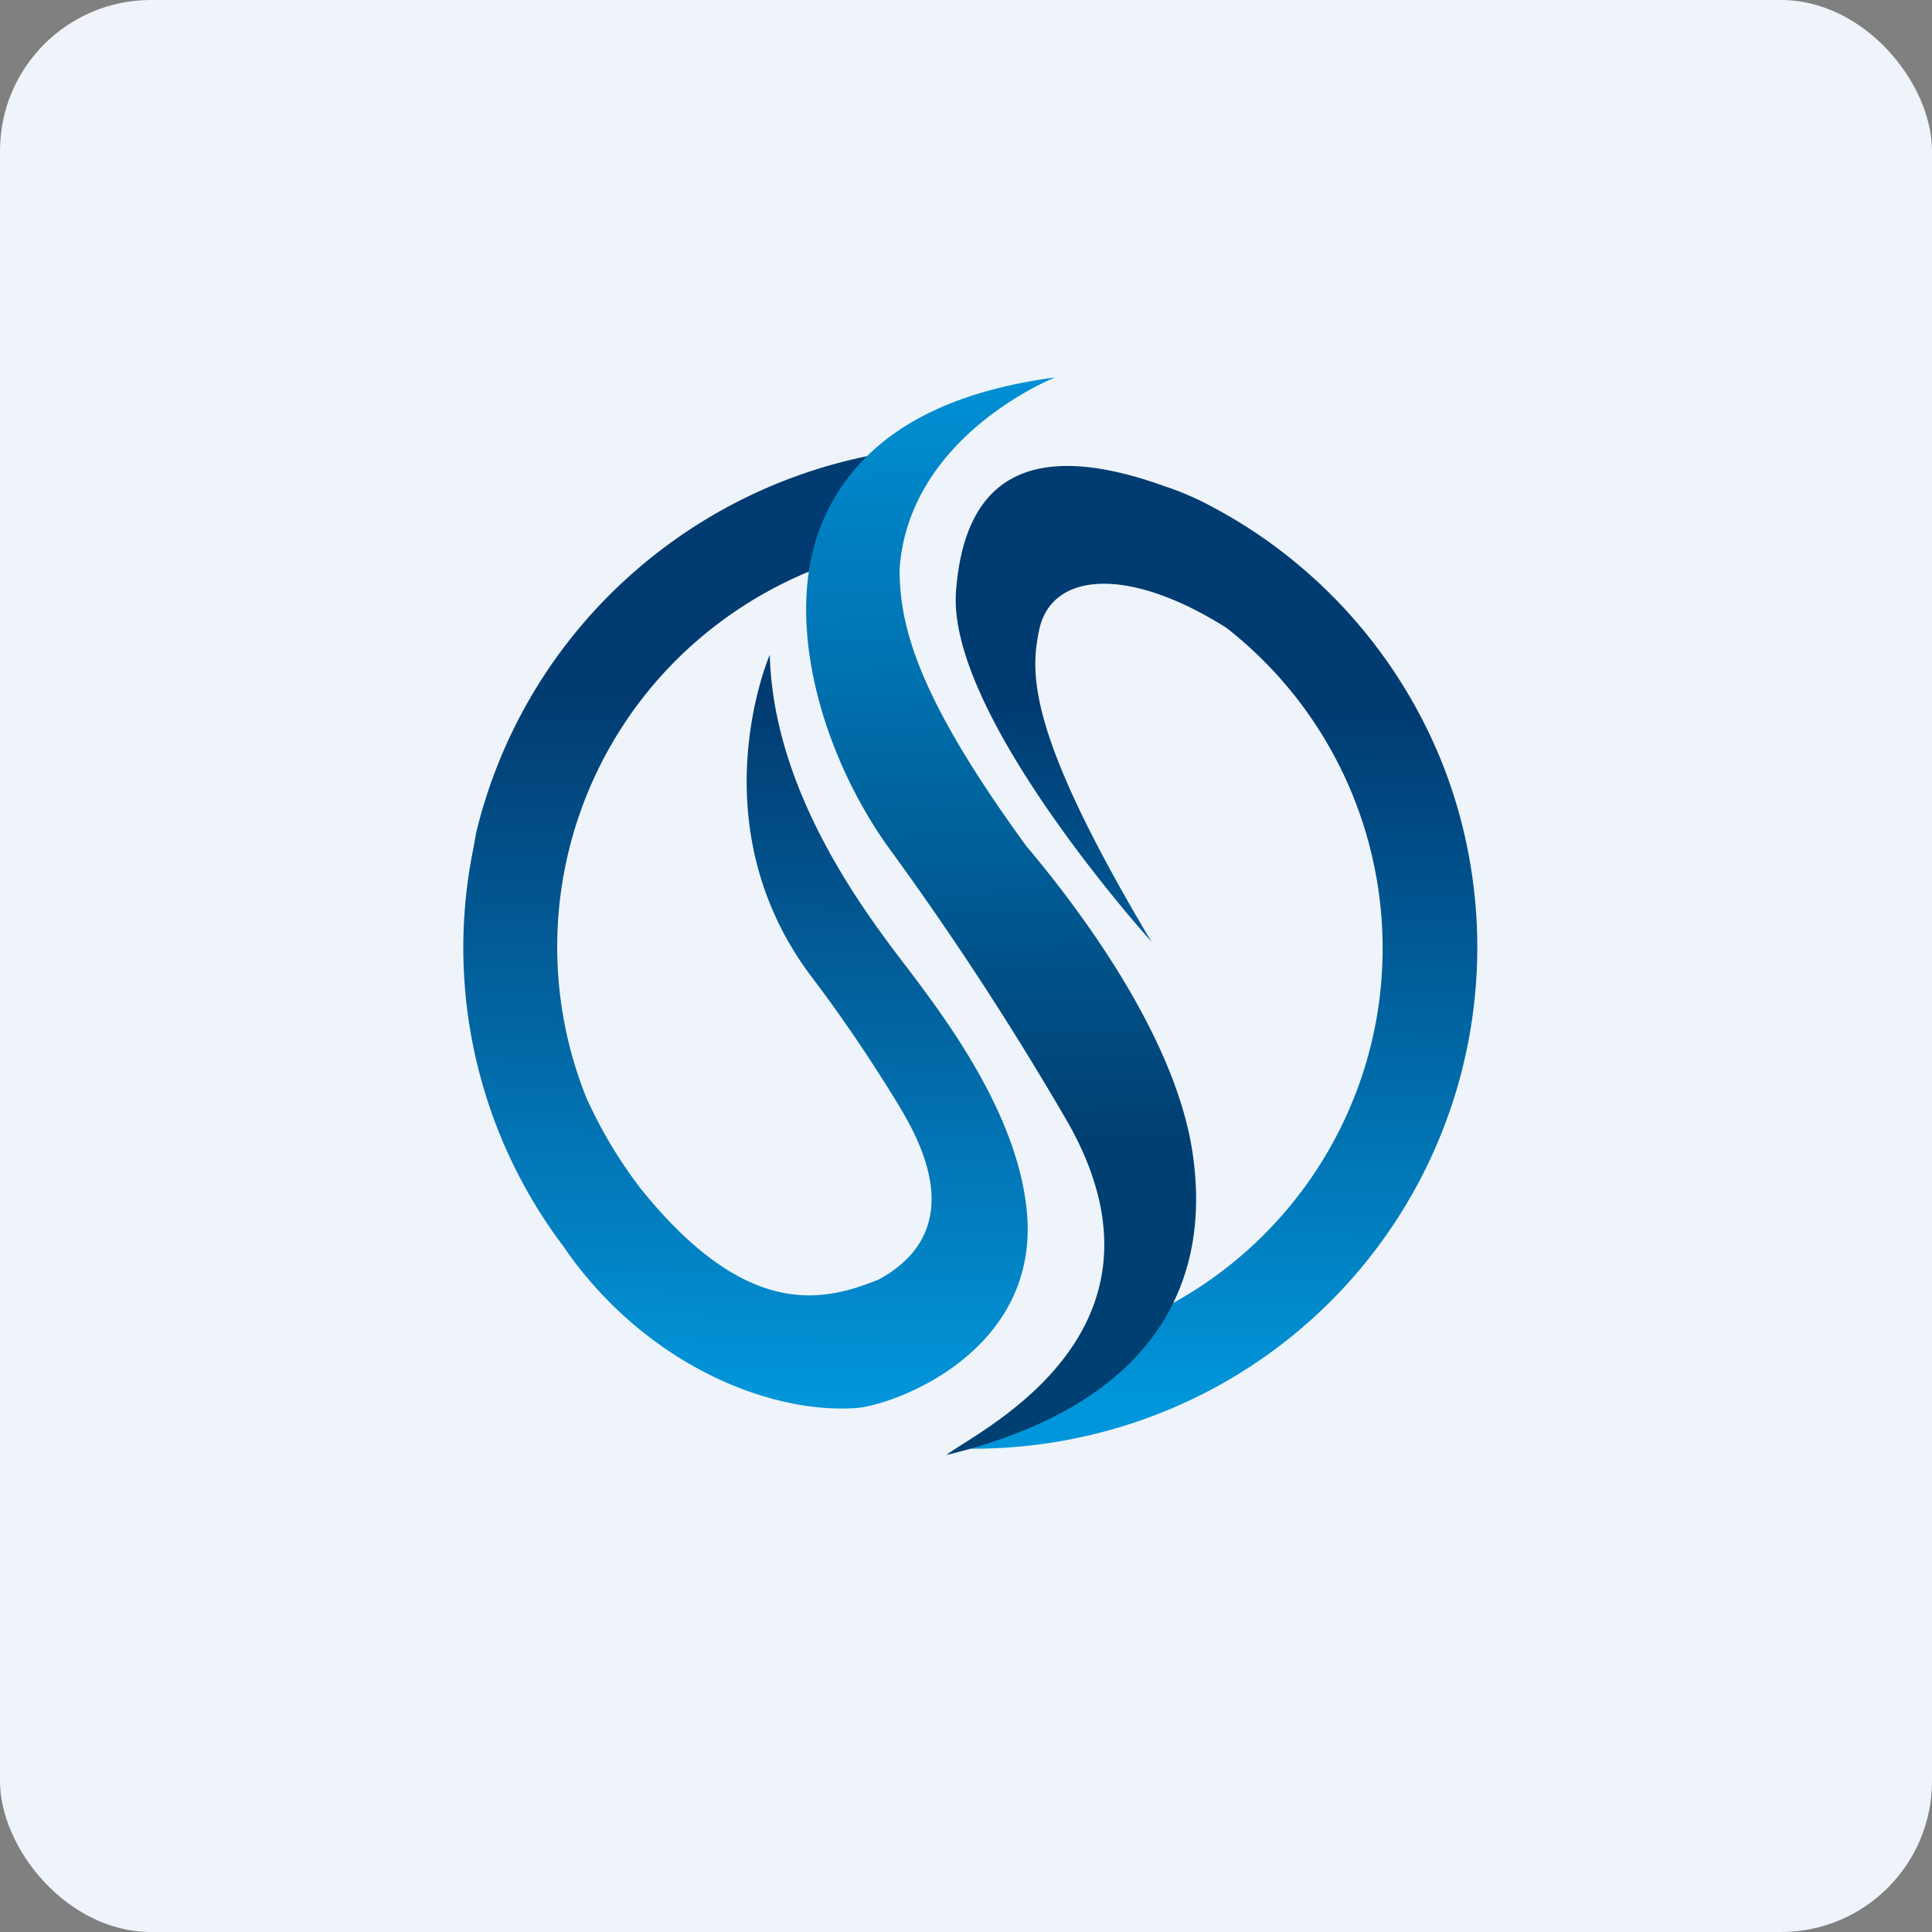 <!-- by FastBull --><svg xmlns="http://www.w3.org/2000/svg" width="64" height="64" viewBox="0 0 64 64"><rect x="0" y="0" width="64" height="64" fill="#808080" stroke="none"/><rect x="0" y="0" width="64" height="64" rx="5" ry="5" fill="#eef4f9" /><path fill="#eef4f9" d="M 2.75,2 L 61.55,2 L 61.55,60.80 L 2.75,60.80 L 2.75,2" /><path d="M 30.19,32.24 C 28.91,30.56 25.62,26.43 25.50,21.69 C 25.50,21.69 23.07,27.28 26.87,32.34 C 27.91,33.71 28.86,35.12 29.75,36.58 C 30.38,37.63 32.20,40.69 29.12,42.38 C 27.30,43.12 24.77,43.75 21.26,39.42 C 20.53,38.48 19.92,37.46 19.43,36.38 A 13.42,13.42 0 0,1 23.63,20.78 A 13.61,13.61 0 0,1 28.81,18.28 L 30.27,14.87 A 16.83,16.83 0 0,0 20.99,18.96 A 16.66,16.66 0 0,0 15.77,27.60 L 15.67,28.16 A 16.42,16.42 0 0,0 18.68,41.31 C 18.84,41.54 18.99,41.76 19.17,41.98 C 21.83,45.37 25.65,46.85 28.41,46.64 C 29.81,46.48 34.19,44.77 34.04,40.50 C 33.90,37.21 31.46,33.93 30.19,32.24 L 30.19,32.24" fill="url(#fb100)" /><path d="M 41.18,17.38 C 40.78,17.13 40.37,16.90 39.95,16.68 A 9.74,9.74 0 0,0 38.59,16.11 C 34.34,14.58 31.97,15.62 31.67,19.58 C 31.35,23.69 38.14,31.19 38.14,31.19 C 34.04,24.32 34.11,22.32 34.43,20.84 C 34.85,18.95 37.37,18.74 40.63,20.80 A 13.48,13.48 0 0,1 45.61,33.68 A 13.44,13.44 0 0,1 36.58,44.16 L 32.14,47.99 C 35.76,48.01 39.30,46.87 42.22,44.71 A 16.59,16.59 0 0,0 47.88,25.55 A 16.61,16.61 0 0,0 41.18,17.38 L 41.18,17.38" fill="url(#fb101)" /><path d="M 34.96,12.50 C 34.96,12.50 30.11,14.40 29.80,18.85 C 29.80,20.74 30.39,23.08 34,28.03 C 35.56,29.88 39.06,34.38 39.54,38.45 C 39.86,40.98 39.65,46.19 31.35,48.20 C 32.31,47.43 39.33,44.21 35.39,37.21 A 103.49,103.49 0 0,0 29.38,28 C 27.14,24.82 25.96,20.42 27.22,17.35 C 28.72,13.70 32.63,12.82 34.96,12.50" fill="url(#fb102)" /><defs><linearGradient id="fb100" x1="24.42" y1="46.26" x2="24.87" y2="23.09" gradientUnits="userSpaceOnUse"><stop stop-color="#0295da" /><stop offset="1" stop-color="#023b71" /></linearGradient><linearGradient id="fb101" x1="39.86" y1="46.56" x2="40.31" y2="23.39" gradientUnits="userSpaceOnUse"><stop stop-color="#0196db" /><stop offset="1" stop-color="#003b72" /></linearGradient><linearGradient id="fb102" x1="32.65" y1="10.88" x2="33.44" y2="37.91" gradientUnits="userSpaceOnUse"><stop stop-color="#0095db" /><stop offset="1" stop-color="#003f72" /></linearGradient></defs></svg>